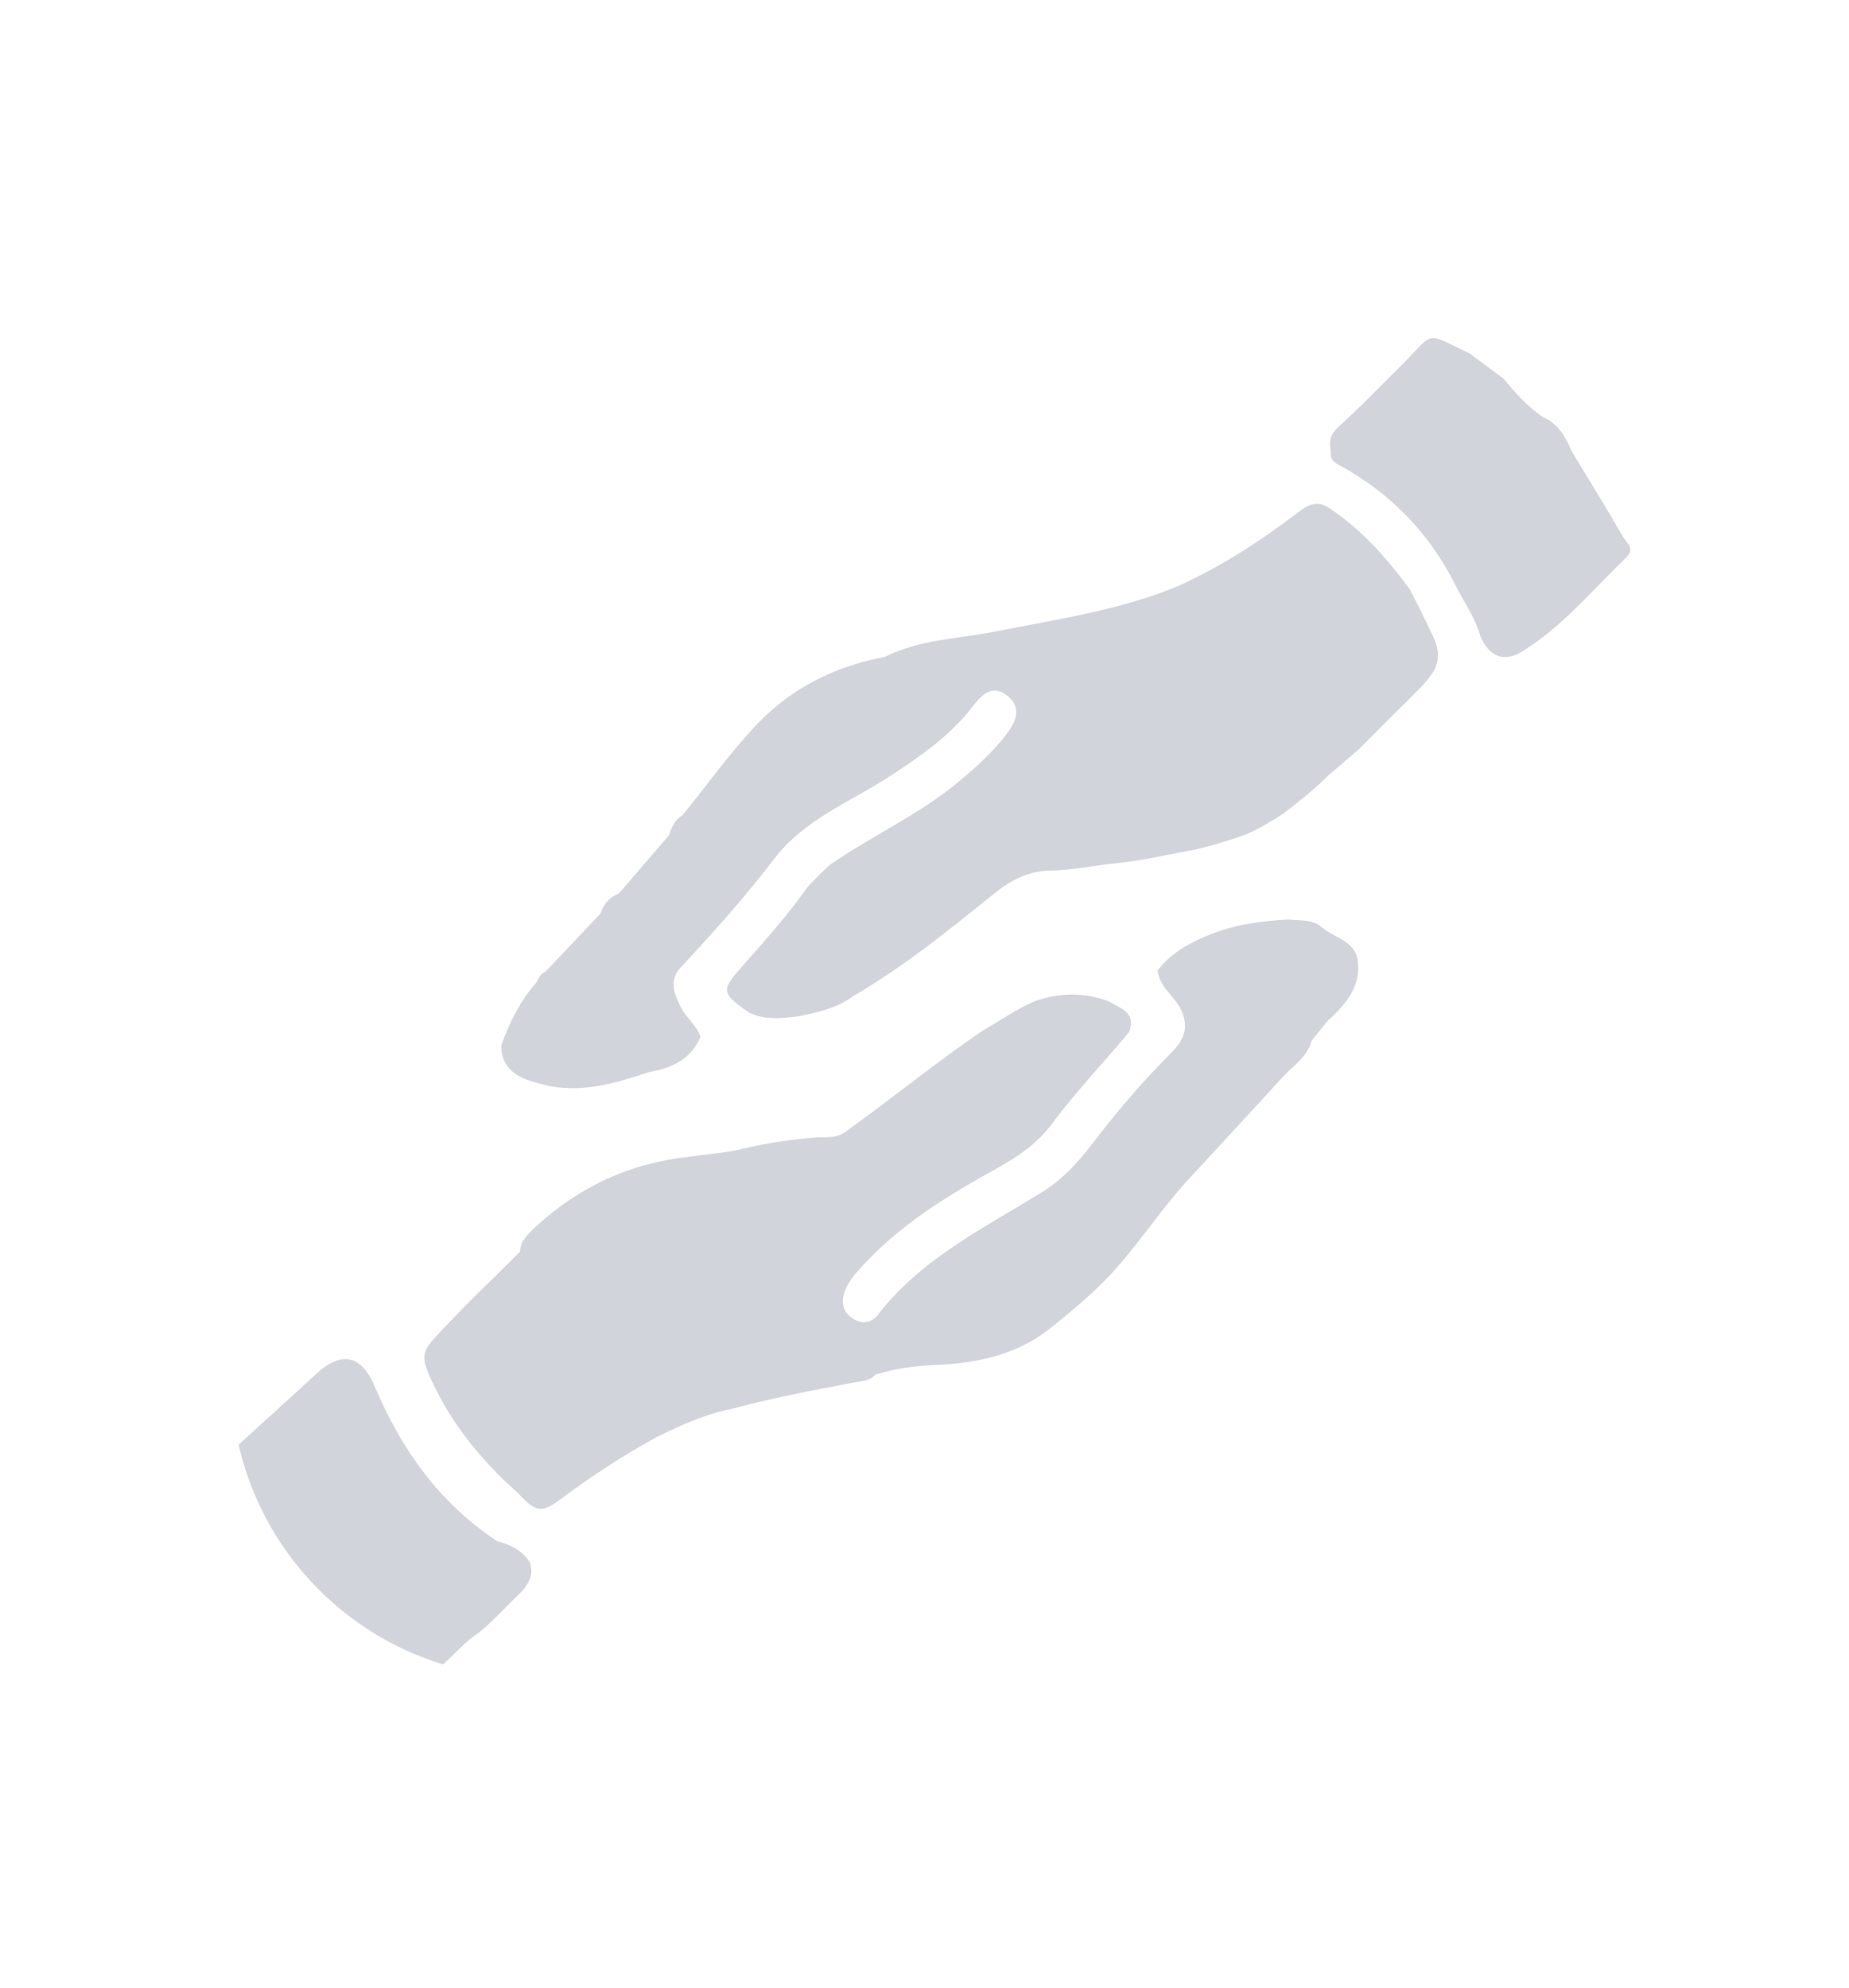 <svg width="93" height="100" viewBox="0 0 93 100" fill="none" xmlns="http://www.w3.org/2000/svg">
<g clip-path="url(#clip0_4843_14032)">
<path d="M26.01 75.062C24.1 73.355 22.528 71.408 21.527 69.018C21.258 68.373 21.251 67.978 21.762 67.41C23.158 65.855 24.686 64.439 26.151 62.957C26.188 62.416 26.546 62.075 26.907 61.739C29.109 59.693 31.698 58.496 34.691 58.18C35.588 58.039 36.497 58 37.382 57.778C38.602 57.478 39.84 57.313 41.091 57.207C41.617 57.199 42.156 57.249 42.601 56.871C44.879 55.245 47.044 53.463 49.356 51.884C50.254 51.37 51.101 50.765 52.06 50.354C53.293 49.919 54.523 49.91 55.754 50.359C56.34 50.713 57.158 50.913 56.794 51.904C55.514 53.453 54.113 54.901 52.915 56.522C52.198 57.493 51.217 58.17 50.16 58.756C47.745 60.09 45.39 61.514 43.485 63.56C43.092 63.982 42.692 64.402 42.489 64.953C42.302 65.465 42.371 65.937 42.83 66.278C43.307 66.634 43.826 66.557 44.157 66.13C46.337 63.31 49.468 61.778 52.398 59.972C53.389 59.361 54.182 58.519 54.884 57.602C56.085 56.035 57.345 54.521 58.744 53.127C59.28 52.593 59.77 52.037 59.547 51.187C59.362 50.253 58.321 49.791 58.227 48.805C58.897 47.948 59.802 47.431 60.79 47.036C62.072 46.505 63.424 46.324 64.796 46.25C65.384 46.314 66.011 46.218 66.508 46.663C67.096 47.154 67.996 47.28 68.263 48.15C68.534 49.591 67.692 50.51 66.745 51.38C66.488 51.699 66.231 52.02 65.977 52.339C65.747 53.184 65.003 53.636 64.467 54.227C62.851 56.003 61.215 57.763 59.587 59.527C58.203 61.081 57.083 62.848 55.628 64.348C54.711 65.29 53.701 66.107 52.68 66.925C50.992 68.191 49.038 68.583 46.987 68.657C45.983 68.712 44.993 68.838 44.031 69.144C43.73 69.483 43.3 69.473 42.907 69.547C40.863 69.928 38.822 70.32 36.813 70.864C35.474 71.124 34.246 71.682 33.035 72.28C31.357 73.197 29.761 74.24 28.229 75.384C27.226 76.132 26.956 76.085 26.017 75.058L26.01 75.062Z" fill="#D2D4DB"/>
<path d="M32.672 53.915C30.934 54.491 29.175 55.029 27.332 54.555C26.319 54.293 25.234 53.982 25.209 52.593C25.629 51.434 26.158 50.337 26.991 49.41C27.08 49.188 27.188 48.98 27.43 48.884C28.355 47.908 29.279 46.929 30.203 45.953C30.354 45.466 30.668 45.13 31.135 44.933C31.977 43.954 32.817 42.978 33.66 41.999C33.774 41.584 33.971 41.224 34.347 40.984C35.587 39.457 36.722 37.846 38.088 36.417C39.857 34.569 42.027 33.507 44.518 33.039C46.275 32.145 48.234 32.133 50.11 31.757C53.204 31.137 56.342 30.697 59.28 29.466C61.368 28.522 63.283 27.289 65.107 25.905C65.593 25.537 66.08 25.112 66.76 25.493C68.425 26.565 69.708 28.026 70.879 29.597C71.309 30.383 71.687 31.194 72.075 31.999C72.423 32.723 72.433 33.405 71.904 34.05C71.596 34.47 71.205 34.816 70.847 35.194C70.007 36.005 69.191 36.842 68.366 37.67C67.869 38.103 67.363 38.523 66.868 38.955C66.152 39.672 65.359 40.297 64.556 40.912C63.965 41.305 63.36 41.668 62.707 41.955C61.828 42.276 60.931 42.546 60.016 42.753C58.749 42.98 57.496 43.275 56.216 43.413C55.079 43.522 53.96 43.769 52.811 43.791C51.751 43.811 50.858 44.253 50.031 44.923C47.745 46.771 45.454 48.622 42.904 50.112C42.101 50.703 41.16 50.913 40.213 51.11C39.363 51.224 38.513 51.32 37.695 50.945C36.252 49.949 36.255 49.818 37.367 48.563C38.496 47.29 39.633 46.017 40.614 44.621C40.972 44.238 41.343 43.868 41.725 43.509C43.821 42.061 46.171 41.006 48.153 39.373C49.045 38.636 49.902 37.868 50.606 36.951C51.078 36.336 51.442 35.607 50.663 34.992C49.905 34.394 49.368 34.959 48.921 35.54C47.822 36.968 46.374 37.979 44.893 38.958C42.857 40.299 40.483 41.179 38.941 43.198C37.451 45.15 35.815 46.969 34.147 48.76C33.653 49.425 33.937 50.033 34.248 50.666C34.515 51.209 35.049 51.565 35.229 52.158C34.752 53.287 33.798 53.72 32.679 53.913L32.672 53.915Z" fill="#D2D4DB"/>
<path d="M79.074 22.736C79.931 24.152 80.806 25.561 81.632 26.997C81.797 27.286 82.264 27.599 81.799 28.042C80.04 29.715 78.508 31.637 76.368 32.88C75.412 33.315 74.856 32.86 74.468 32.028C74.194 31.029 73.568 30.199 73.129 29.28C71.844 26.796 69.985 24.869 67.546 23.497C67.218 23.332 66.874 23.179 66.939 22.712C66.835 22.215 66.906 21.842 67.339 21.451C68.466 20.436 69.516 19.334 70.596 18.266C72.182 16.653 71.658 16.707 73.909 17.772C74.478 18.195 75.046 18.615 75.615 19.037C76.217 19.749 76.823 20.458 77.611 20.982C78.397 21.32 78.763 22.007 79.072 22.741L79.074 22.736Z" fill="#D2D4DB"/>
<path d="M23.572 82.499C23.745 82.348 23.938 82.227 24.123 82.094C24.874 81.469 25.517 80.73 26.228 80.065C26.621 79.633 26.858 79.158 26.636 78.558C26.243 77.977 25.667 77.681 25.008 77.52C22.109 75.61 20.187 72.906 18.86 69.763C18.183 68.157 17.197 67.908 15.882 69.126C14.597 70.314 13.295 71.486 12 72.664C13.203 77.933 17.162 82.153 22.285 83.717C22.547 83.485 22.848 83.189 23.216 82.828C23.332 82.714 23.453 82.605 23.572 82.494V82.499Z" fill="#D2D4DB"/>
</g>
<defs>
<clipPath id="clip0_4843_14032">
<rect width="70" height="66.718" fill="white" transform="translate(12 17)"/>
</clipPath>
</defs>
</svg>

